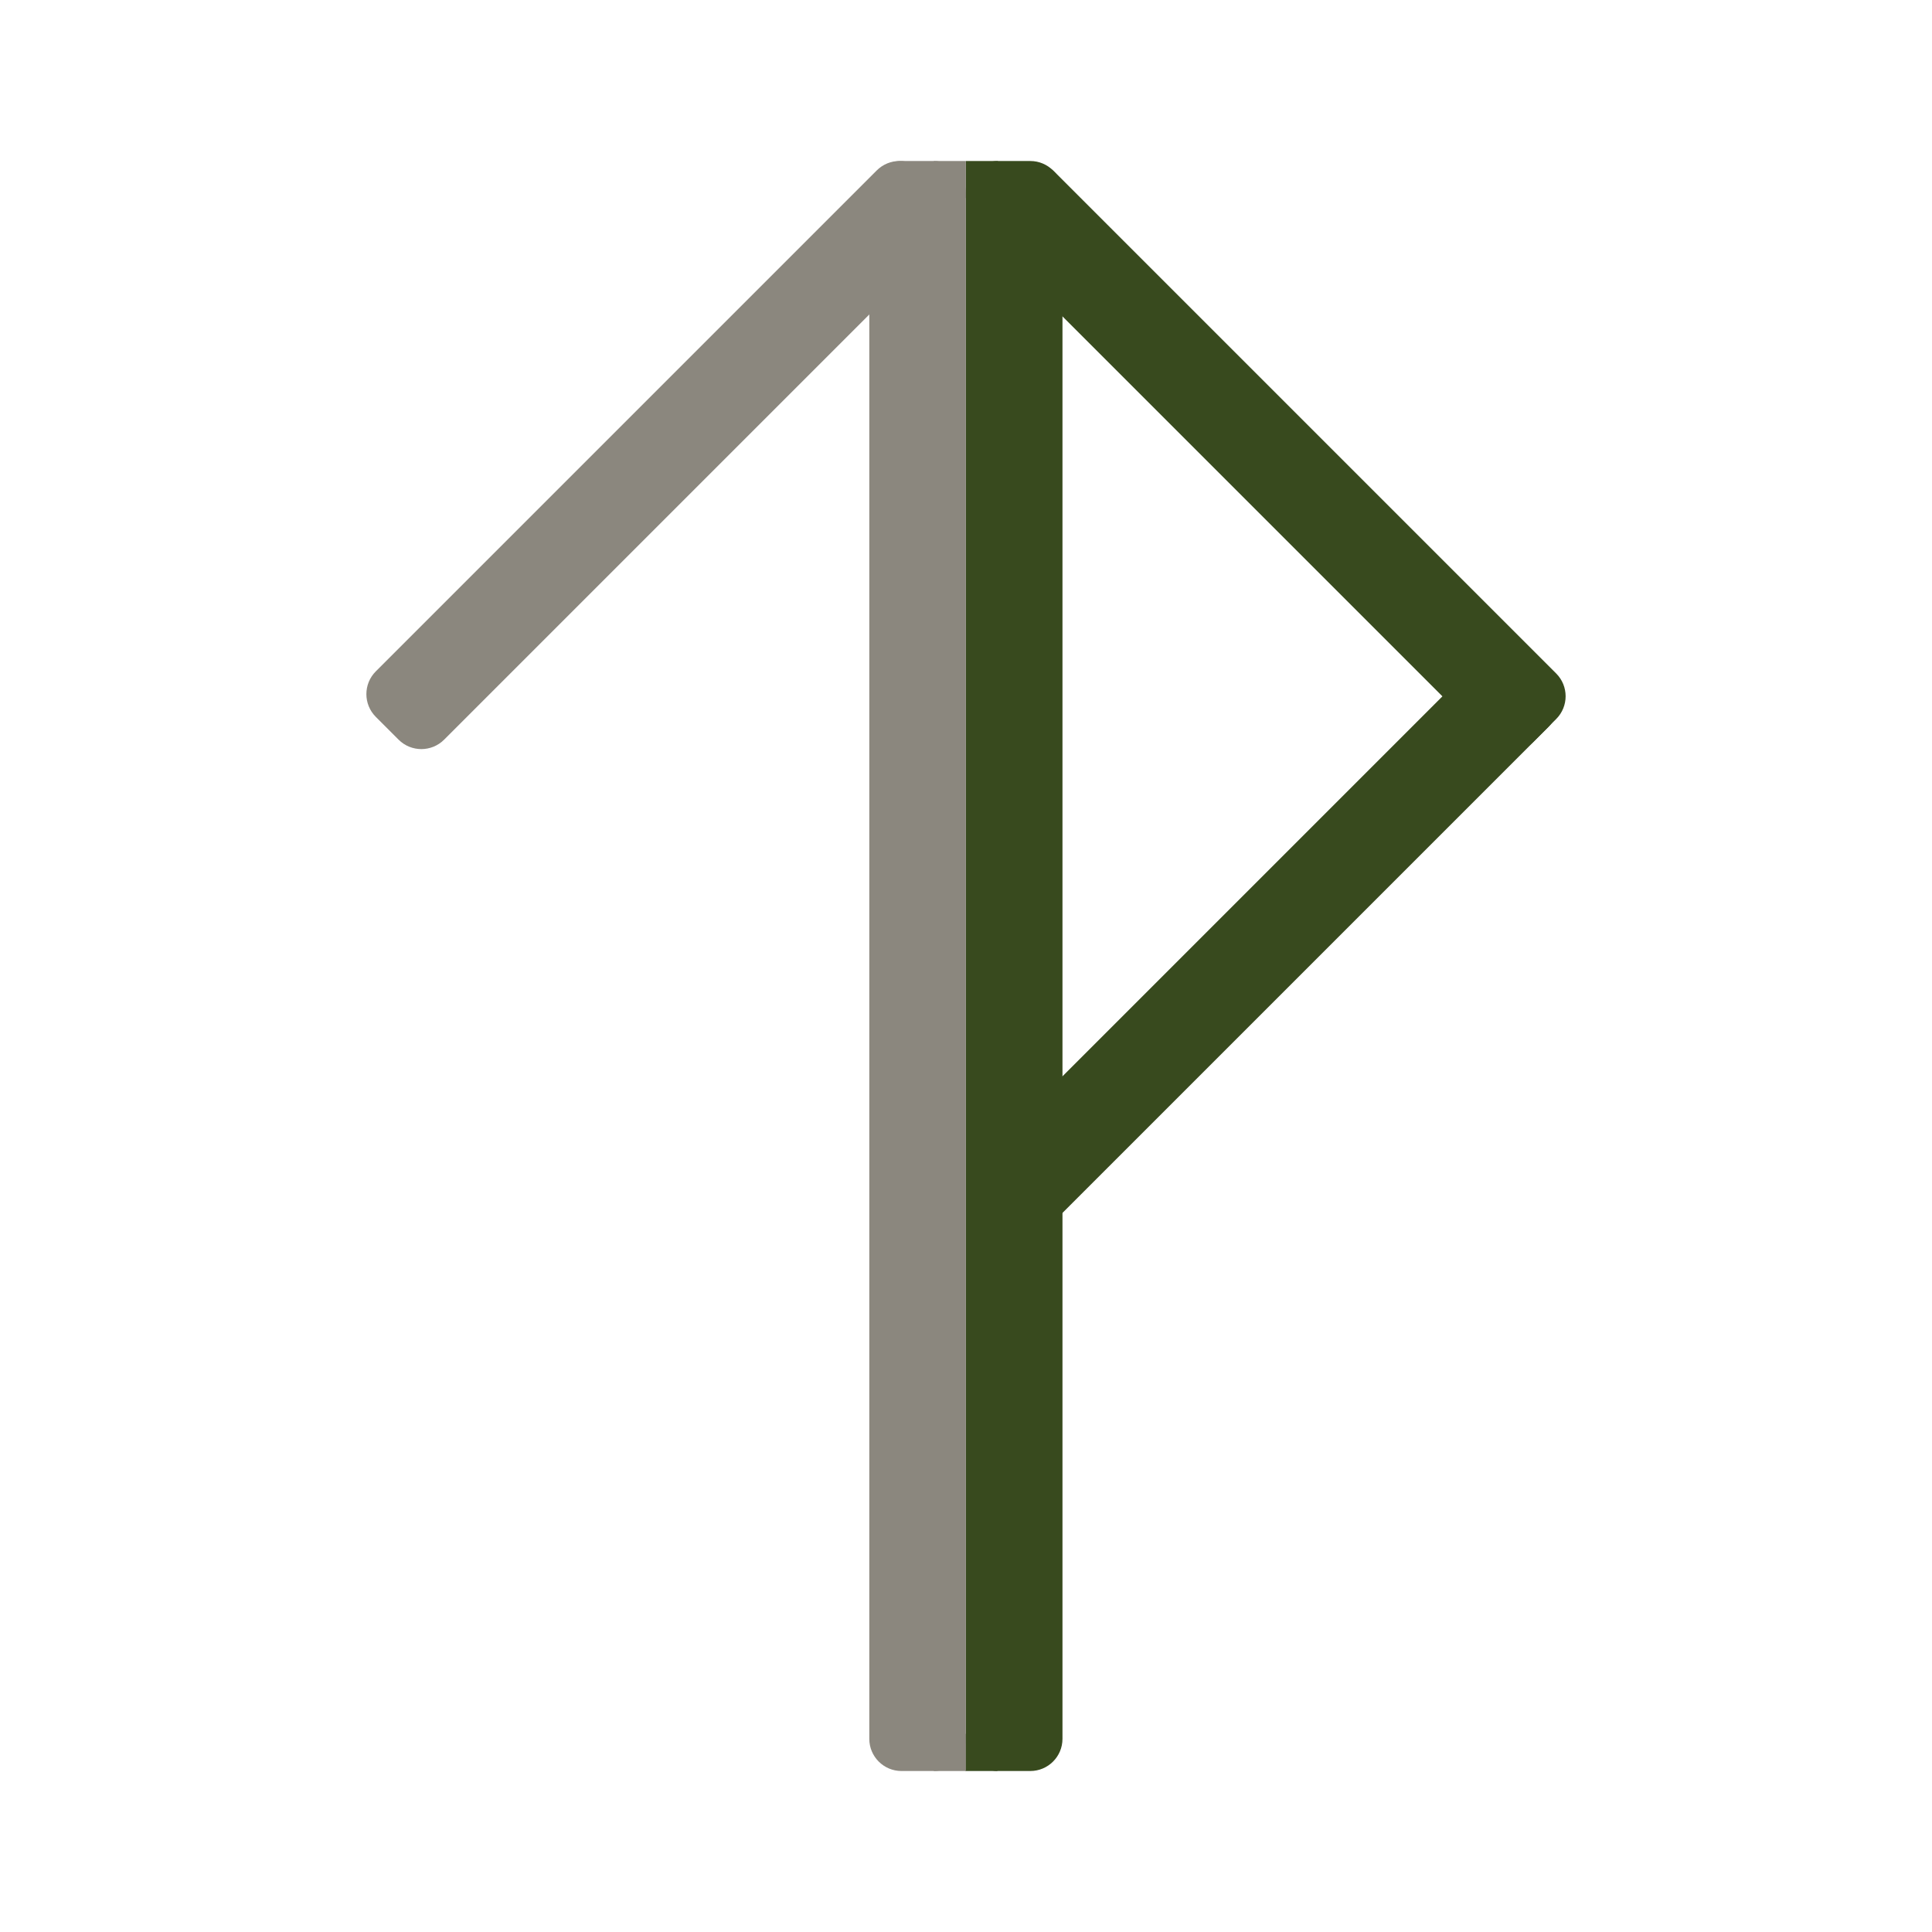 <?xml version="1.0" encoding="UTF-8"?>
<svg data-bbox="161.266 70.863 527.858 708.667" viewBox="0 0 850.39 850.39" xmlns="http://www.w3.org/2000/svg" data-type="color">
    <g>
        <path fill="#384a1e" d="m684.975 316.48-10.027 10.027c-5.534 5.533-14.506 5.533-20.04 0l-220.49-220.49c-5.533-5.534-5.533-14.506 0-20.04l10.027-10.027c5.534-5.533 14.506-5.533 20.04 0l220.49 220.49c5.533 5.534 5.533 14.506 0 20.04" data-color="1"/>
        <path fill="#8b877e" d="m175.443 325.57-10.026-10.027c-5.534-5.533-5.534-14.505 0-20.04l220.49-220.49c5.533-5.533 14.505-5.533 20.04 0l10.026 10.028c5.534 5.533 5.534 14.505 0 20.04l-220.49 220.49c-5.534 5.533-14.506 5.533-20.04 0" data-color="2"/>
        <path fill="#384a1e" d="M467.66 85.04v680.32c0 7.826-6.344 14.17-14.17 14.17h-14.18c-7.826 0-14.17-6.344-14.17-14.17V85.04c0-7.826 6.344-14.17 14.17-14.17h14.18c7.826 0 14.17 6.344 14.17 14.17" data-color="1"/>
        <path fill="#8b877e" d="M425.15 85.04v680.32c0 7.826-6.344 14.17-14.17 14.17H396.8c-7.826 0-14.17-6.344-14.17-14.17V85.04c0-7.826 6.344-14.17 14.17-14.17h14.18c7.826 0 14.17 6.344 14.17 14.17" data-color="2"/>
        <path fill="#384a1e" d="m671.527 289.914 10.027 10.026c5.534 5.534 5.534 14.506 0 20.04l-220.49 220.49c-5.534 5.534-14.506 5.534-20.04 0l-10.026-10.027c-5.534-5.534-5.534-14.506 0-20.04l220.49-220.49c5.533-5.533 14.505-5.533 20.039 0" data-color="1"/>
        <path fill="#384a1e" d="M439.25 70.87v16.26h-14.11V70.87z" data-color="1"/>
        <path fill="#8b877e" d="M425.15 70.87v16.26h-14.11V70.87z" data-color="2"/>
        <path fill="#384a1e" d="M439.03 763.27v16.26h-14.11v-16.26z" data-color="1"/>
        <path fill="#8b877e" d="M425.15 763.27v16.26h-14.11v-16.26z" data-color="2"/>
    </g>
</svg>

